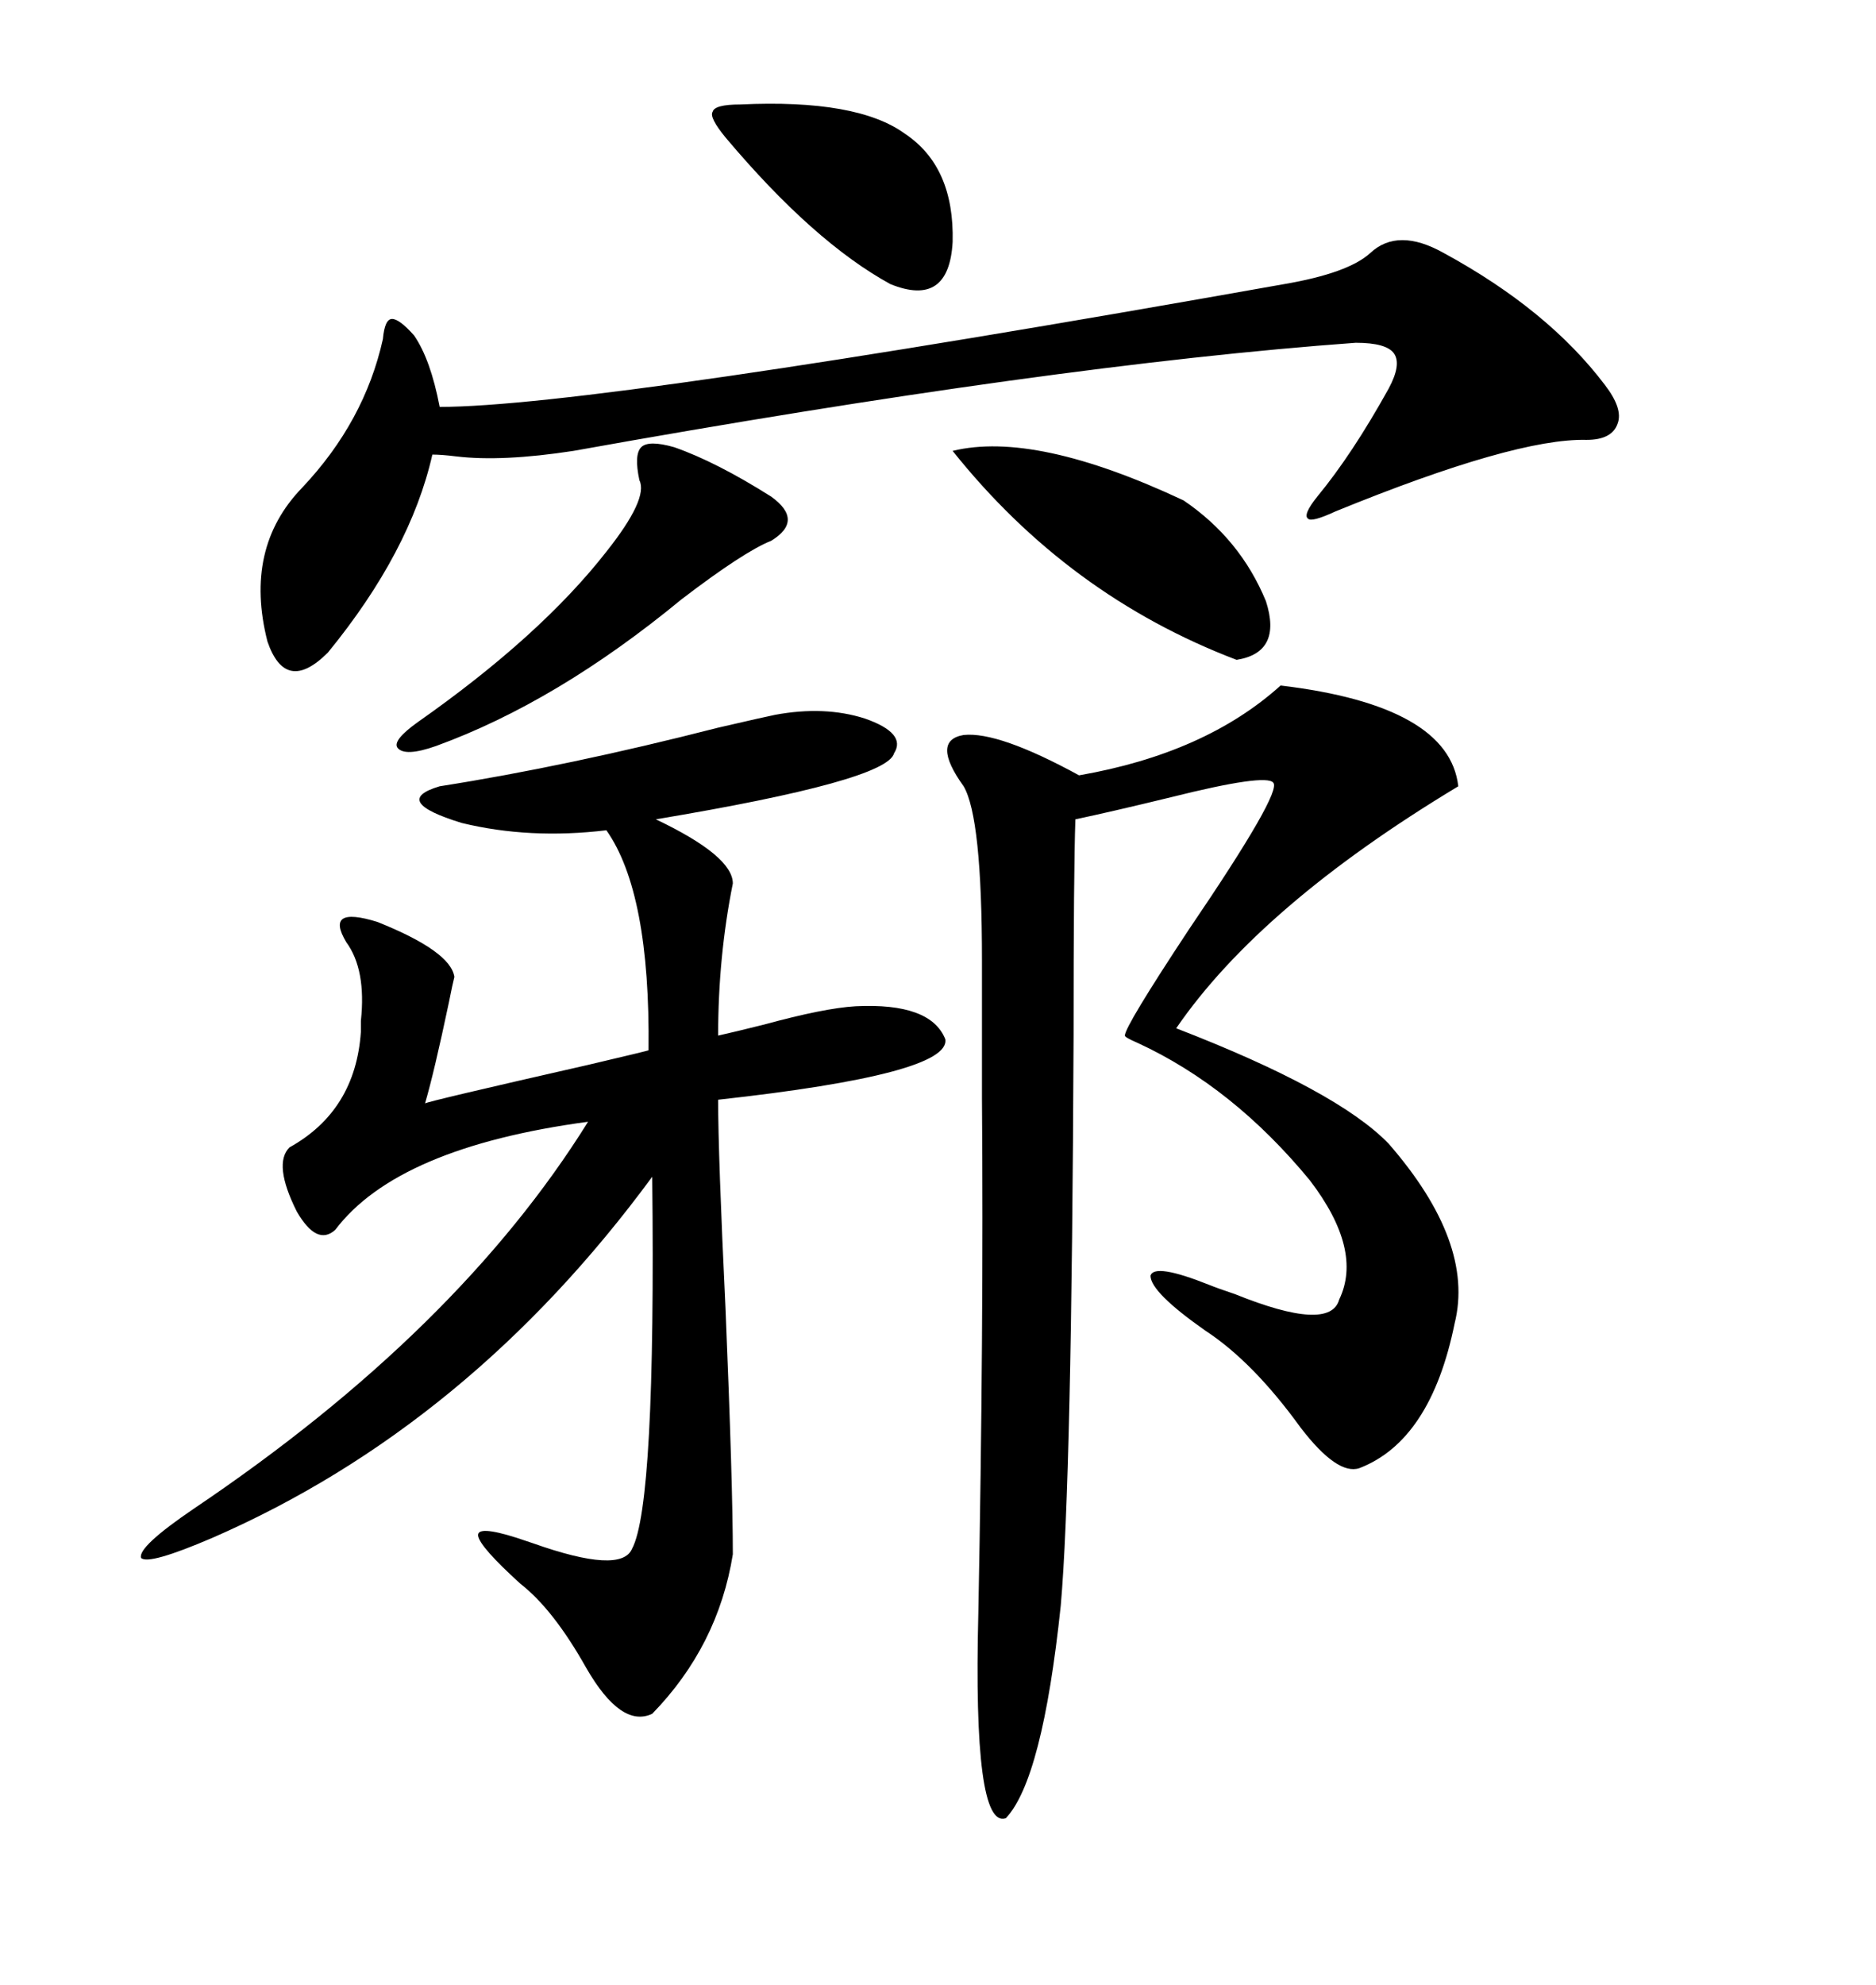 <svg xmlns="http://www.w3.org/2000/svg" xmlns:xlink="http://www.w3.org/1999/xlink" width="300" height="317.285"><path d="M123.93 114.26L123.93 114.26Q131.84 112.79 138.28 114.84L138.28 114.84Q145.02 117.19 142.97 120.41L142.97 120.41Q141.80 124.80 104.88 130.96L104.88 130.96Q117.19 136.82 117.19 141.21L117.19 141.21Q114.84 152.93 114.84 165.53L114.84 165.53Q117.48 164.94 122.17 163.77L122.17 163.77Q131.84 161.13 136.82 160.84L136.82 160.84Q148.83 160.25 151.17 166.11L151.17 166.11Q152.05 171.68 114.84 175.78L114.84 175.78Q114.84 184.57 116.02 209.18L116.02 209.18Q117.19 237.30 117.19 248.44L117.19 248.44Q114.84 263.09 104.30 273.93L104.30 273.93Q99.32 276.27 93.75 266.60L93.75 266.60Q88.48 257.23 83.20 253.13L83.20 253.13Q76.76 247.27 76.46 245.51L76.46 245.51Q76.17 243.75 82.62 245.80L82.62 245.80Q83.50 246.09 85.25 246.68L85.25 246.68Q99.32 251.66 101.07 247.56L101.07 247.56Q104.88 240.53 104.30 188.09L104.30 188.09Q75 227.93 33.98 245.80L33.98 245.80Q23.73 250.20 22.56 249.02L22.56 249.02Q21.97 247.27 31.05 241.11L31.05 241.11Q73.24 212.70 94.04 179.30L94.04 179.30Q63.57 183.40 53.61 196.58L53.61 196.58Q50.68 199.22 47.46 193.65L47.46 193.65Q43.65 186.04 46.29 183.40L46.29 183.40Q56.84 177.54 57.71 164.94L57.71 164.94Q57.71 164.36 57.71 163.18L57.71 163.18Q58.59 154.98 55.37 150.59L55.37 150.59Q51.86 144.73 60.35 147.36L60.35 147.36Q72.07 152.05 72.66 156.15L72.66 156.15Q72.36 157.32 71.78 160.25L71.78 160.25Q69.43 171.39 67.97 176.37L67.97 176.37Q68.26 176.07 94.04 170.21L94.04 170.21Q104.00 167.87 103.71 167.87L103.71 167.87Q104.00 142.68 96.97 132.71L96.97 132.71Q84.67 134.18 73.83 131.54L73.83 131.54Q62.40 128.03 70.31 125.68L70.31 125.68Q90.82 122.46 114.84 116.31L114.84 116.31Q122.46 114.55 123.93 114.26ZM204.79 109.57L204.79 109.57Q231.74 112.79 233.20 125.68L233.20 125.68Q201.56 144.73 188.09 164.36L188.09 164.36Q213.87 174.32 222.07 182.81L222.07 182.81Q235.84 198.63 232.62 211.52L232.62 211.52Q228.81 230.27 217.38 234.67L217.38 234.67Q213.87 235.84 208.01 228.22L208.01 228.22Q200.39 217.68 192.77 212.70L192.77 212.70Q183.98 206.54 183.98 203.91L183.98 203.91Q184.57 201.86 193.36 205.37L193.36 205.37Q194.82 205.96 197.46 206.84L197.46 206.84Q212.70 212.99 214.16 207.71L214.16 207.71Q217.97 199.80 209.47 188.67L209.47 188.67Q197.17 173.73 181.93 166.70L181.93 166.70Q179.88 165.82 179.88 165.53L179.88 165.53Q179.88 164.06 190.14 148.54L190.14 148.54Q205.08 126.56 203.61 125.10L203.61 125.10Q202.44 123.63 187.21 127.44L187.21 127.44Q177.54 129.79 171.97 130.96L171.97 130.96Q171.68 139.16 171.68 165.53L171.68 165.53Q171.39 236.72 169.63 256.64L169.63 256.64Q166.70 284.47 160.84 290.63L160.84 290.63Q155.57 292.38 156.45 257.81L156.45 257.81Q157.32 212.70 157.03 175.49L157.03 175.49Q157.03 161.43 157.03 153.52L157.03 153.52Q157.03 130.66 154.10 125.68L154.10 125.68Q148.83 118.36 154.10 117.48L154.10 117.48Q159.67 116.89 172.56 123.93L172.56 123.93Q192.77 120.41 204.79 109.57ZM230.86 40.43L230.86 40.43Q247.56 49.51 256.64 61.52L256.64 61.52Q259.57 65.33 258.69 67.68L258.69 67.68Q257.81 70.31 253.71 70.31L253.71 70.31Q242.29 70.02 213.57 81.74L213.57 81.74Q209.77 83.50 209.18 82.91L209.18 82.91Q208.30 82.32 210.64 79.39L210.64 79.39Q216.21 72.66 222.07 62.11L222.07 62.11Q224.12 58.30 222.95 56.54L222.95 56.54Q221.78 54.79 216.80 54.79L216.80 54.79Q168.46 58.30 91.70 72.07L91.70 72.07Q80.27 73.83 72.95 72.95L72.95 72.95Q70.61 72.66 69.14 72.66L69.14 72.66Q65.63 88.18 52.44 104.30L52.44 104.30Q45.70 111.04 42.77 102.54L42.77 102.54Q38.96 87.60 48.34 77.93L48.34 77.93Q58.30 67.38 61.23 54.20L61.23 54.20Q61.52 50.98 62.70 50.98L62.70 50.98Q63.87 50.98 66.21 53.61L66.21 53.61Q68.85 57.42 70.31 65.04L70.31 65.04Q94.92 65.04 205.37 45.41L205.37 45.41Q215.63 43.65 219.14 40.43L219.14 40.43Q223.54 36.33 230.86 40.43ZM152.34 72.07L152.34 72.07Q165.53 68.85 189.26 79.98L189.26 79.98Q198.34 86.13 202.44 96.09L202.44 96.09Q205.08 104.30 197.75 105.47L197.75 105.47Q170.80 95.21 152.34 72.07ZM107.81 71.48L107.81 71.48Q114.55 73.83 123.34 79.39L123.34 79.39Q128.61 83.20 123.34 86.43L123.34 86.43Q118.95 88.18 108.98 95.80L108.98 95.80Q89.06 112.21 69.73 119.24L69.73 119.24Q64.75 121.00 63.57 119.53L63.57 119.53Q62.70 118.36 66.80 115.43L66.80 115.43Q86.43 101.66 96.97 88.18L96.97 88.18Q103.71 79.69 102.25 76.76L102.25 76.76Q101.37 72.66 102.54 71.48L102.54 71.48Q103.71 70.31 107.81 71.48ZM118.36 16.70L118.36 16.70Q137.11 15.82 144.73 21.39L144.73 21.39Q152.64 26.66 152.34 38.67L152.34 38.67Q151.76 49.22 142.38 45.41L142.38 45.41Q130.08 38.67 116.02 21.97L116.02 21.97Q113.38 18.75 113.96 17.87L113.96 17.87Q114.26 16.70 118.36 16.70Z"/></svg>
